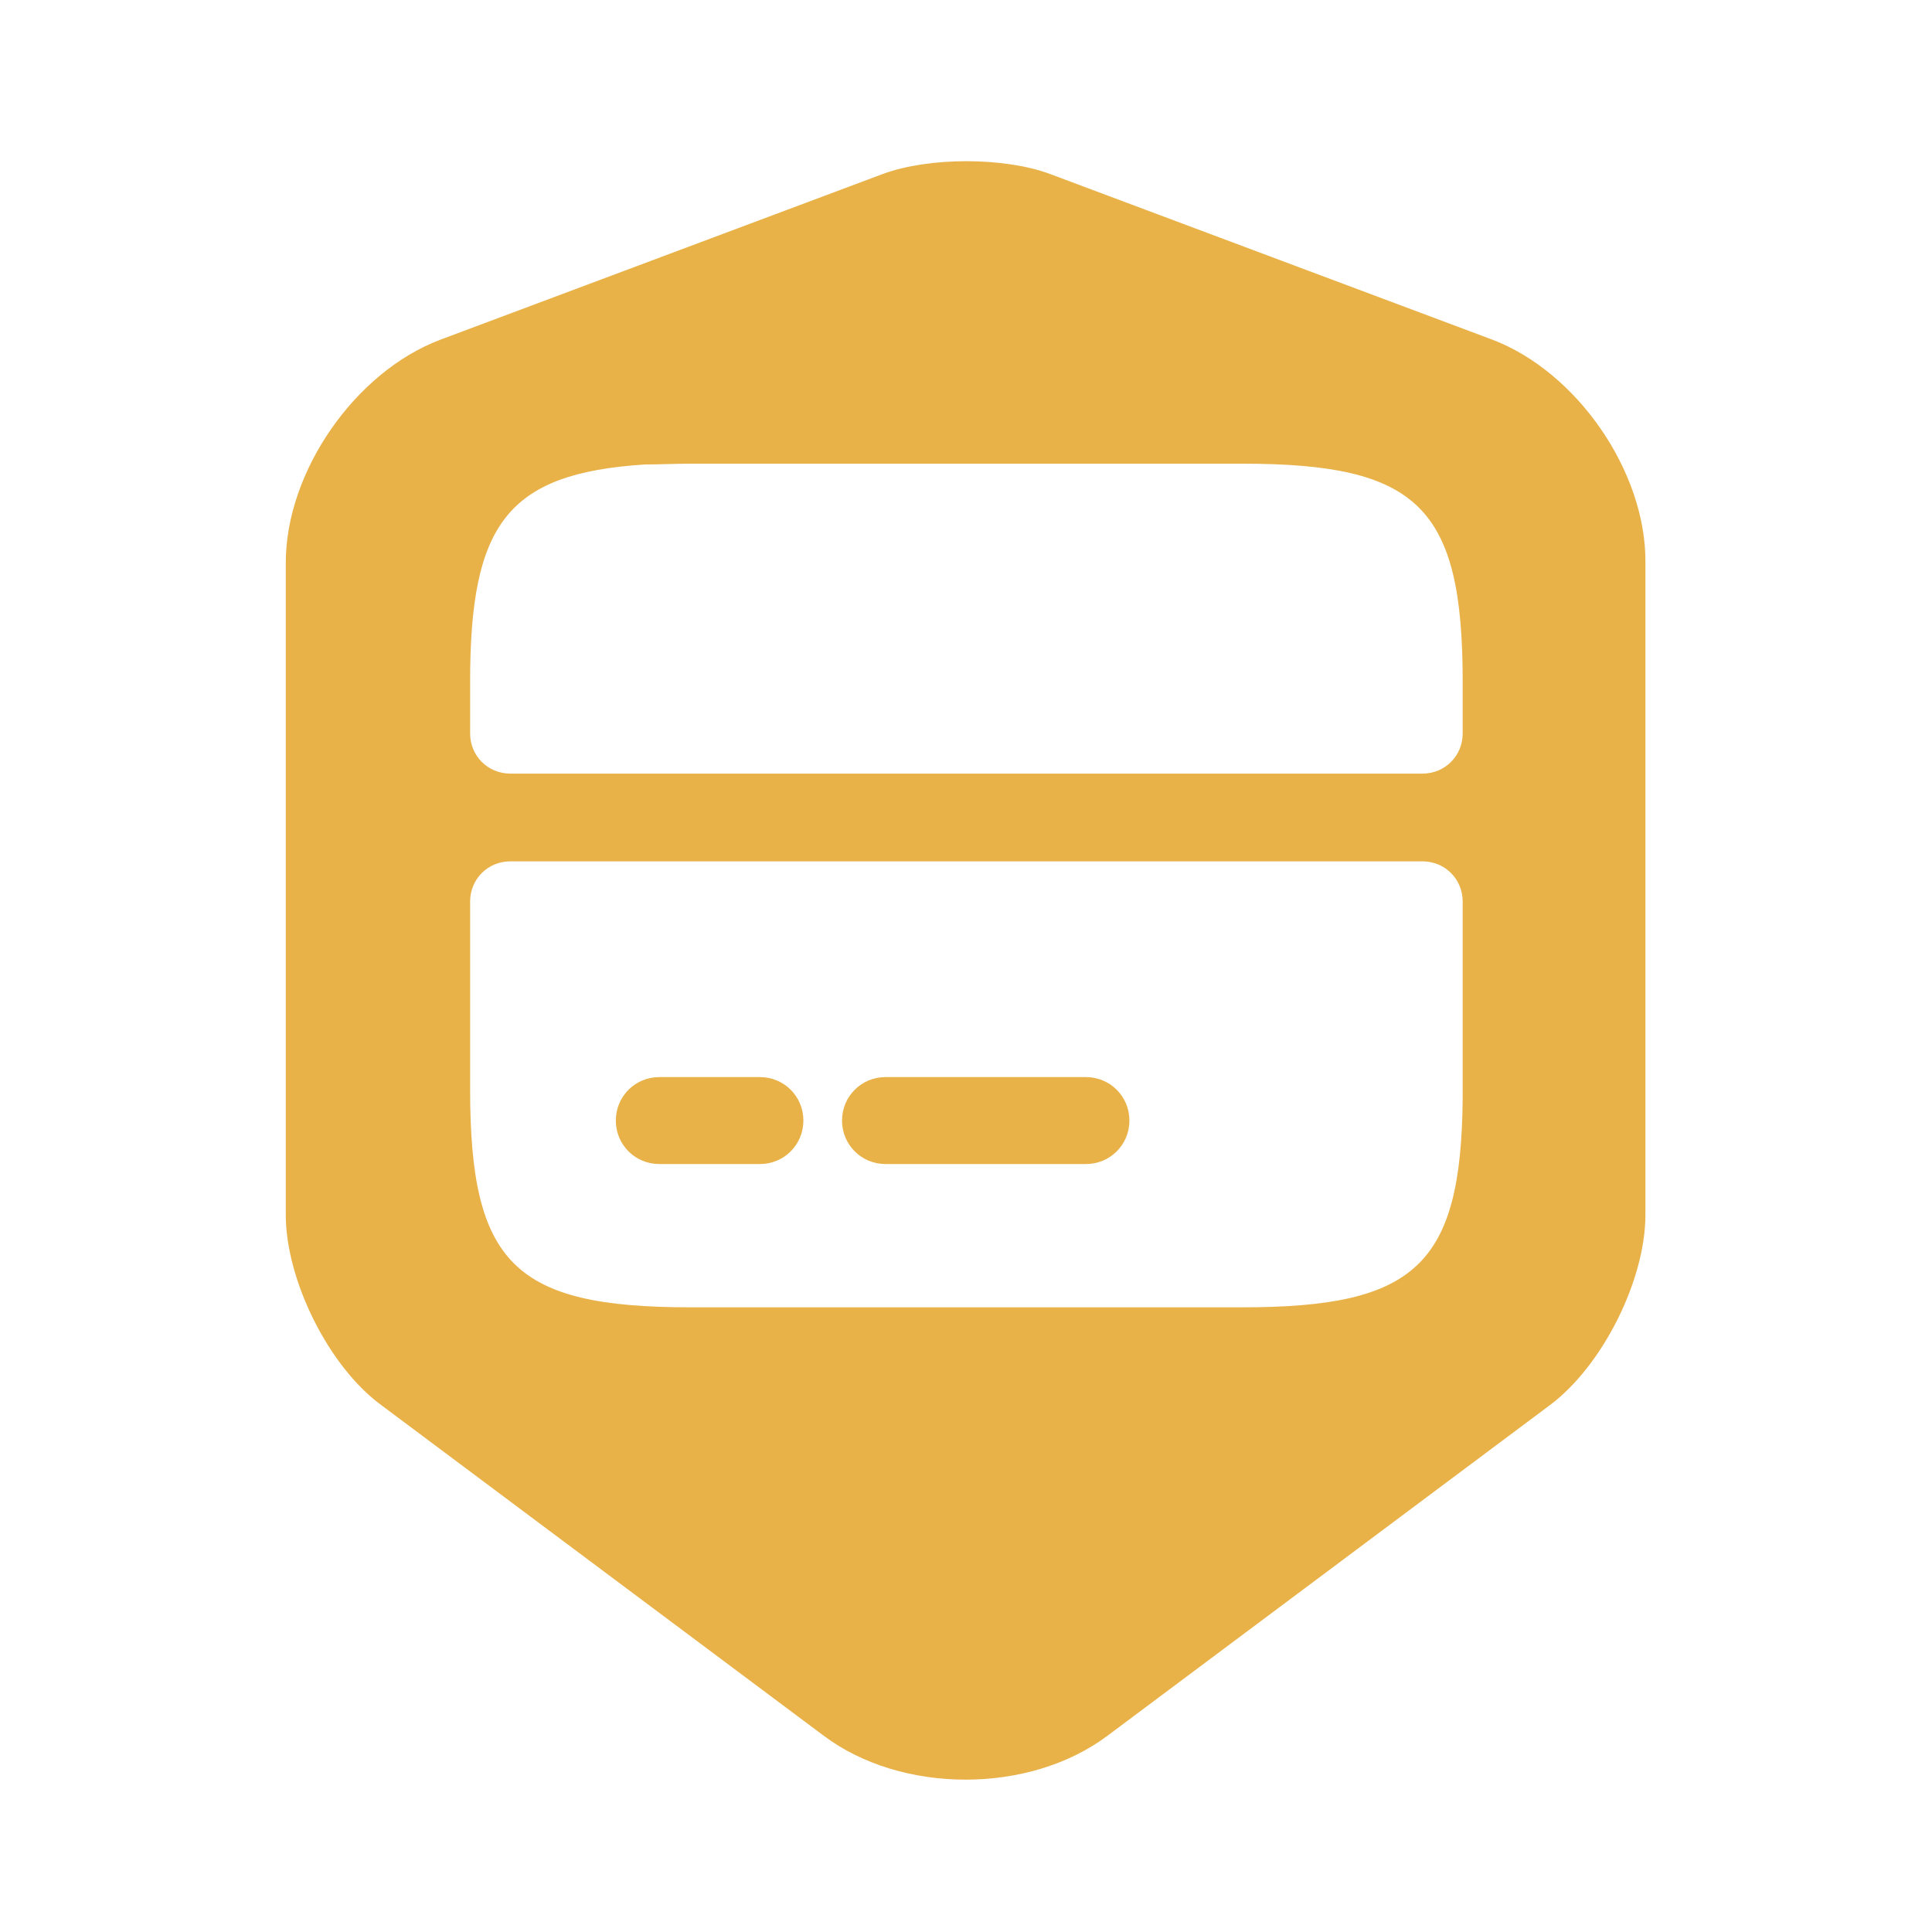 <svg width="24" height="24" viewBox="0 0 24 24" fill="none" xmlns="http://www.w3.org/2000/svg">
<path d="M13.49 13.38H11C10.7 13.38 10.46 13.62 10.46 13.92C10.46 14.22 10.7 14.46 11 14.46H13.49C13.79 14.46 14.03 14.22 14.03 13.92C14.03 13.62 13.79 13.38 13.49 13.38Z" fill="#e8b249"/>
<path d="M9.44 13.38H8.19C7.89 13.38 7.65 13.62 7.65 13.92C7.65 14.22 7.89 14.46 8.19 14.46H9.44C9.74 14.46 9.98 14.22 9.98 13.92C9.98 13.62 9.74 13.38 9.44 13.38Z" fill="#e8b249"/>
<path d="M18.54 4.22L13.04 2.16C12.47 1.95 11.54 1.95 10.97 2.16L5.47 4.22C4.41 4.62 3.55 5.86 3.55 6.99V15.09C3.55 15.9 4.08 16.97 4.73 17.45L10.23 21.56C11.2 22.29 12.79 22.29 13.76 21.56L19.26 17.45C19.91 16.96 20.44 15.9 20.44 15.09V6.99C20.45 5.86 19.59 4.62 18.54 4.22ZM18.17 13.65C18.15 15.72 17.58 16.24 15.43 16.24H8.58C6.39 16.24 5.84 15.7 5.84 13.53V11.2C5.84 10.92 6.06 10.7 6.34 10.7H17.67C17.95 10.7 18.17 10.92 18.17 11.2V13.65ZM18.17 9.11C18.17 9.39 17.95 9.61 17.67 9.61H6.34C6.06 9.61 5.84 9.39 5.84 9.11V8.47C5.84 6.51 6.3 5.88 8.01 5.77C8.19 5.77 8.38 5.76 8.58 5.76H15.43C17.62 5.76 18.17 6.3 18.17 8.47V9.11Z" fill="#e8b249"/>
</svg>
